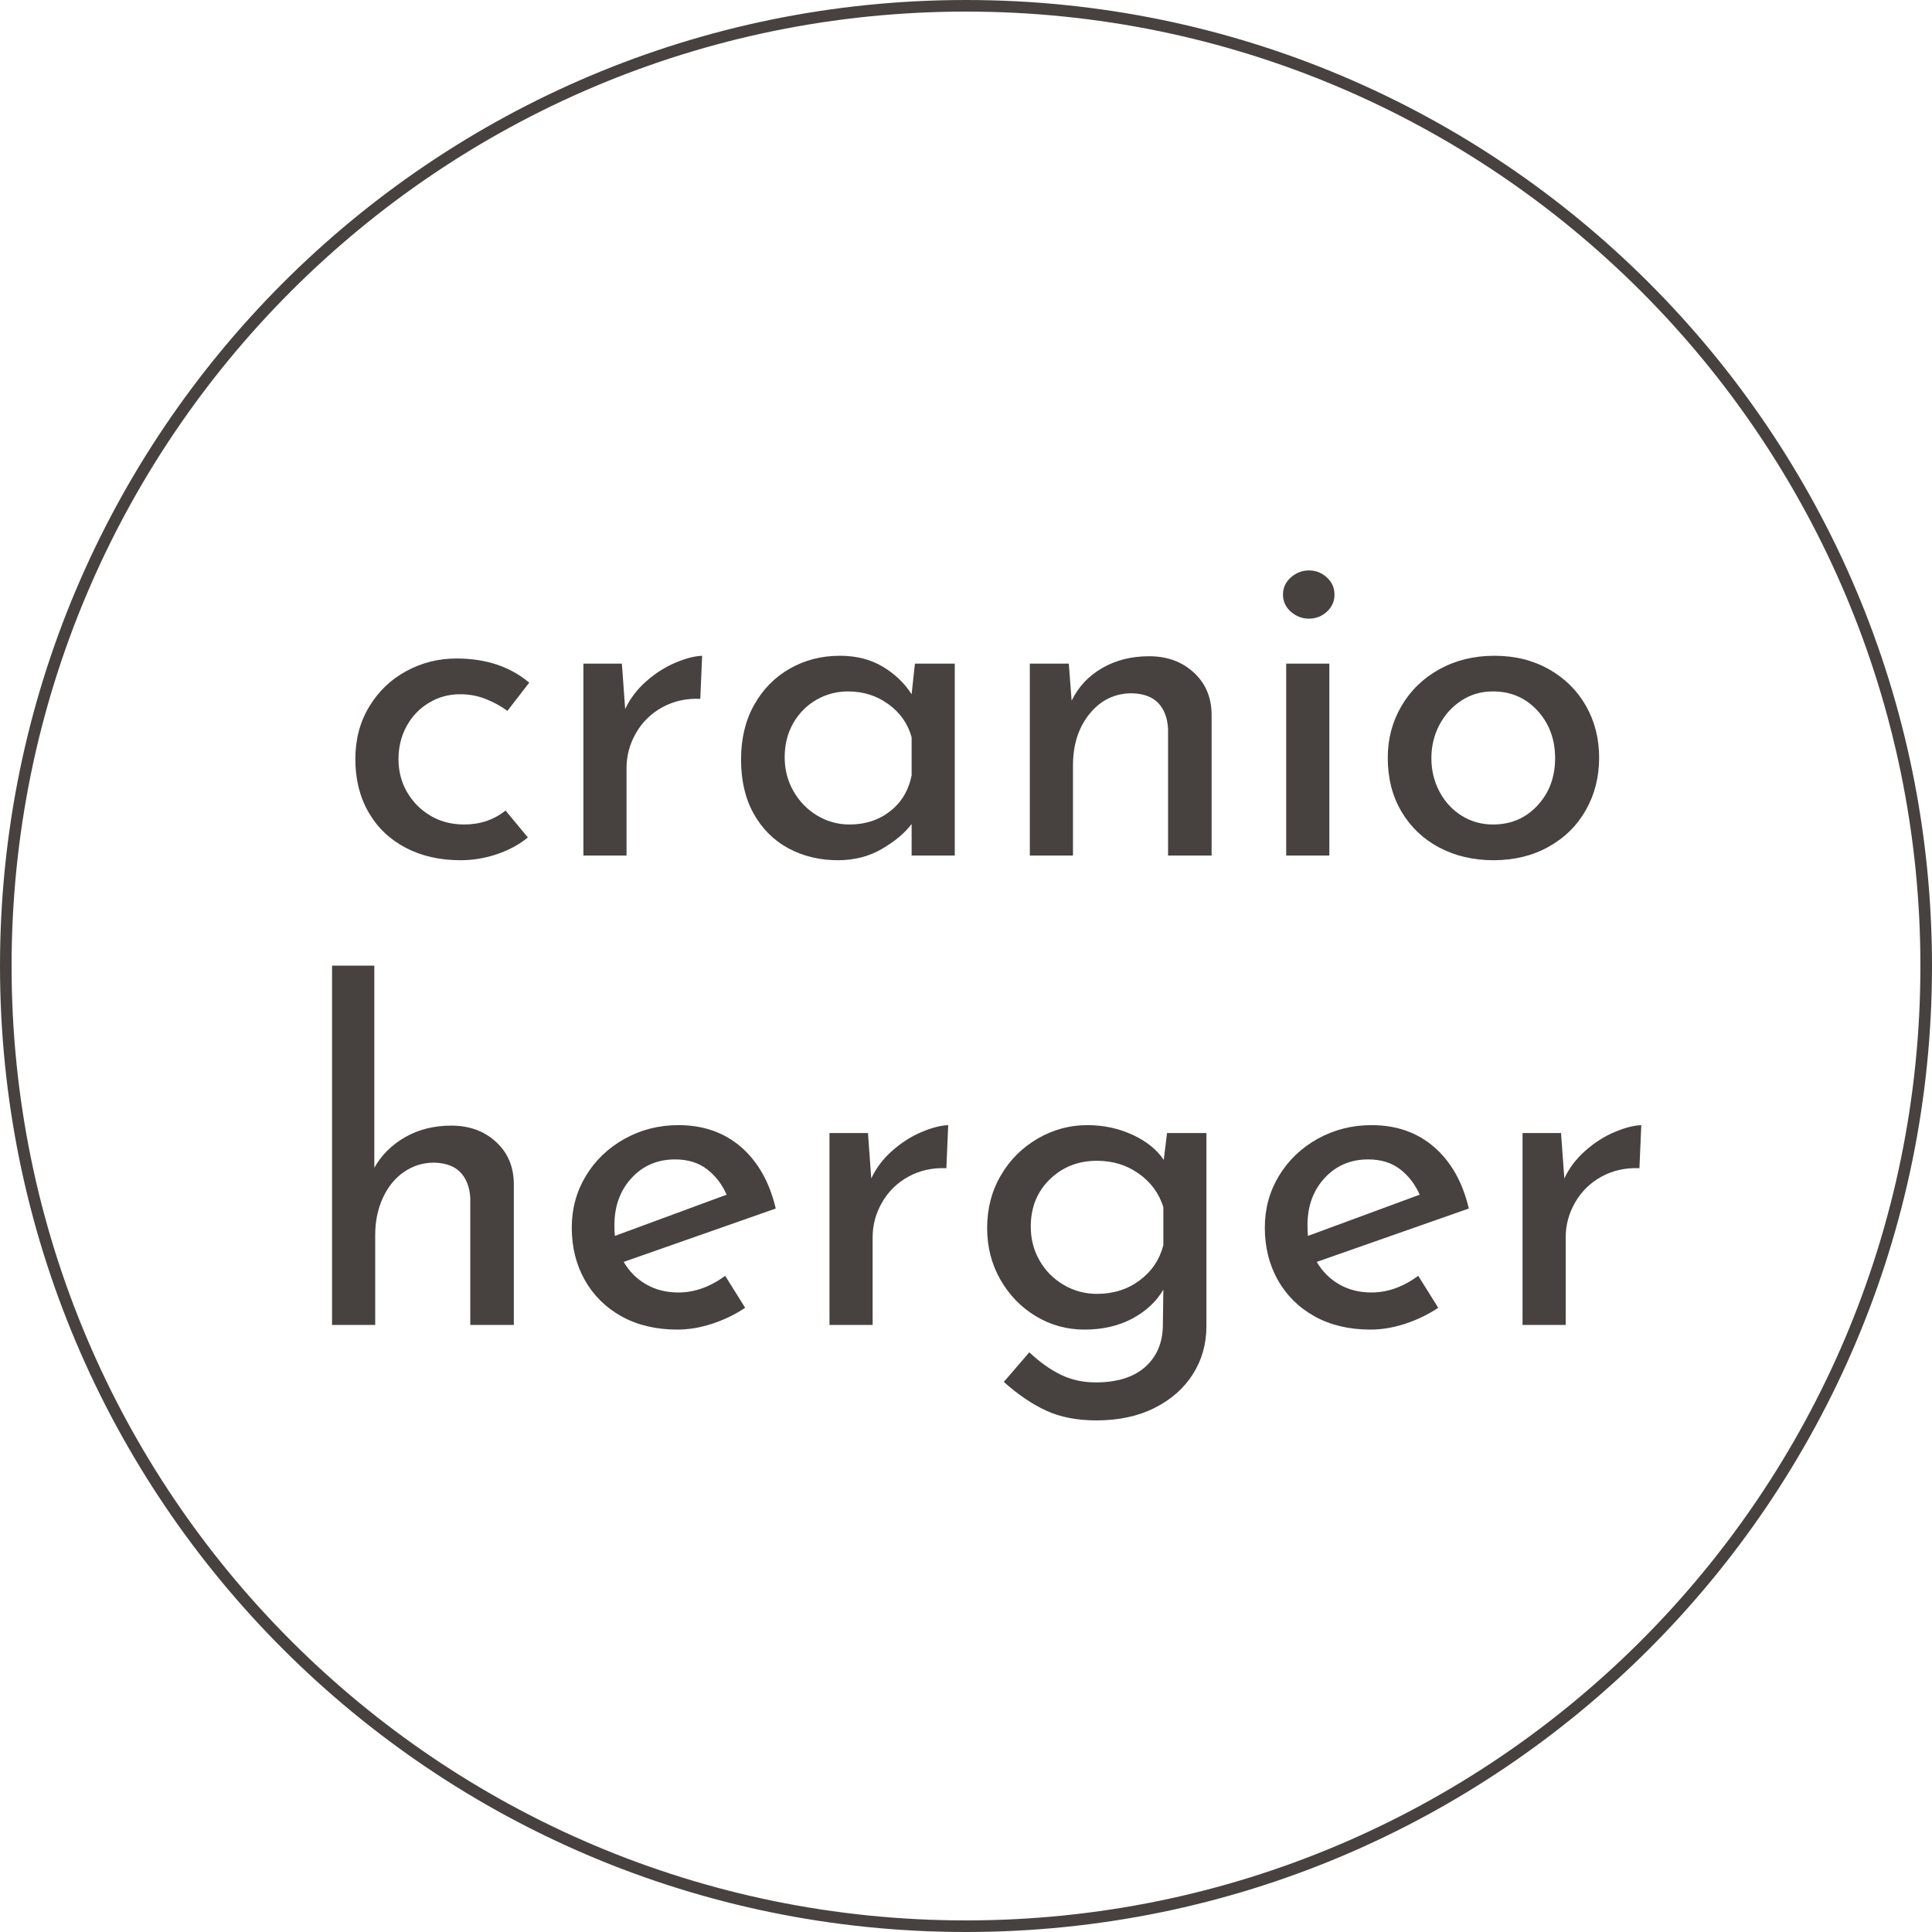 <svg xmlns="http://www.w3.org/2000/svg" xmlns:xlink="http://www.w3.org/1999/xlink" width="500" zoomAndPan="magnify" viewBox="0 0 375 375" height="500" preserveAspectRatio="xMidYMid meet" version="1.0"><defs><g/><clipPath id="24afd15be8"><path d="M 187.5 0 C 83.945 0 0 83.945 0 187.5 C 0 291.055 83.945 375 187.5 375 C 291.055 375 375 291.055 375 187.5 C 375 83.945 291.055 0 187.5 0 Z M 187.5 0 " clip-rule="nonzero"/></clipPath><clipPath id="59b530090e"><rect x="0" width="268" y="0" height="182"/></clipPath></defs><g clip-path="url(#24afd15be8)"><path stroke-linecap="butt" transform="matrix(0.75, 0, 0, 0.75, 0, -0)" fill="none" stroke-linejoin="miter" d="M 250 0 C 111.927 0 -0 111.927 -0 250 C -0 388.073 111.927 500 250 500 C 388.073 500 500 388.073 500 250 C 500 111.927 388.073 0 250 0 Z M 250 0 " stroke="#474240" stroke-width="6" stroke-opacity="1" stroke-miterlimit="4"/></g><g transform="matrix(1, 0, 0, 1, 56, 98)"><g clip-path="url(#59b530090e)"><g fill="#474240" fill-opacity="1"><g transform="translate(8.925, 68.064)"><g><path d="M 37.531 -3.516 C 35.844 -2.129 33.844 -1.047 31.531 -0.266 C 29.227 0.516 26.875 0.906 24.469 0.906 C 20.457 0.906 16.906 0.098 13.812 -1.516 C 10.719 -3.141 8.316 -5.438 6.609 -8.406 C 4.898 -11.383 4.047 -14.82 4.047 -18.719 C 4.047 -22.551 4.945 -25.953 6.75 -28.922 C 8.551 -31.898 10.953 -34.195 13.953 -35.812 C 16.953 -37.438 20.191 -38.25 23.672 -38.25 C 29.367 -38.25 34.078 -36.688 37.797 -33.562 L 33.562 -28.078 C 32.363 -28.973 30.984 -29.734 29.422 -30.359 C 27.859 -30.992 26.18 -31.312 24.391 -31.312 C 22.172 -31.312 20.145 -30.754 18.312 -29.641 C 16.477 -28.535 15.035 -27.02 13.984 -25.094 C 12.941 -23.176 12.422 -21.051 12.422 -18.719 C 12.422 -16.375 12.973 -14.242 14.078 -12.328 C 15.191 -10.41 16.707 -8.879 18.625 -7.734 C 20.539 -6.598 22.734 -6.031 25.203 -6.031 C 28.254 -6.031 30.922 -6.93 33.203 -8.734 Z M 37.531 -3.516 "/></g></g></g><g fill="#474240" fill-opacity="1"><g transform="translate(49.956, 68.064)"><g><path d="M 15.391 -28.438 C 16.348 -30.477 17.711 -32.273 19.484 -33.828 C 21.254 -35.391 23.129 -36.586 25.109 -37.422 C 27.086 -38.266 28.828 -38.719 30.328 -38.781 L 29.969 -30.422 C 27.27 -30.535 24.82 -29.992 22.625 -28.797 C 20.438 -27.598 18.727 -25.93 17.5 -23.797 C 16.27 -21.672 15.656 -19.406 15.656 -17 L 15.656 0 L 7.281 0 L 7.281 -37.25 L 14.75 -37.25 Z M 15.391 -28.438 "/></g></g></g><g fill="#474240" fill-opacity="1"><g transform="translate(83.79, 68.064)"><g><path d="M 45.531 -37.25 L 45.531 0 L 37.156 0 L 37.156 -6.125 C 35.844 -4.383 33.926 -2.773 31.406 -1.297 C 28.883 0.172 26.035 0.906 22.859 0.906 C 19.316 0.906 16.117 0.141 13.266 -1.391 C 10.422 -2.922 8.172 -5.156 6.516 -8.094 C 4.867 -11.039 4.047 -14.551 4.047 -18.625 C 4.047 -22.707 4.898 -26.258 6.609 -29.281 C 8.316 -32.312 10.625 -34.648 13.531 -36.297 C 16.445 -37.953 19.676 -38.781 23.219 -38.781 C 26.395 -38.781 29.148 -38.086 31.484 -36.703 C 33.828 -35.328 35.719 -33.531 37.156 -31.312 L 37.797 -37.25 Z M 25.109 -6.031 C 28.16 -6.031 30.781 -6.883 32.969 -8.594 C 35.164 -10.301 36.562 -12.625 37.156 -15.562 L 37.156 -22.953 C 36.438 -25.586 34.938 -27.727 32.656 -29.375 C 30.383 -31.031 27.773 -31.859 24.828 -31.859 C 22.609 -31.859 20.555 -31.316 18.672 -30.234 C 16.785 -29.148 15.285 -27.633 14.172 -25.688 C 13.066 -23.738 12.516 -21.535 12.516 -19.078 C 12.516 -16.68 13.082 -14.488 14.219 -12.5 C 15.352 -10.52 16.879 -8.945 18.797 -7.781 C 20.723 -6.613 22.828 -6.031 25.109 -6.031 Z M 25.109 -6.031 "/></g></g></g><g fill="#474240" fill-opacity="1"><g transform="translate(136.609, 68.064)"><g><path d="M 30.422 -38.688 C 33.898 -38.688 36.773 -37.648 39.047 -35.578 C 41.328 -33.516 42.5 -30.832 42.562 -27.531 L 42.562 0 L 34.109 0 L 34.109 -24.656 C 33.984 -26.758 33.348 -28.41 32.203 -29.609 C 31.066 -30.805 29.359 -31.438 27.078 -31.5 C 23.785 -31.5 21.055 -30.176 18.891 -27.531 C 16.734 -24.895 15.656 -21.535 15.656 -17.453 L 15.656 0 L 7.281 0 L 7.281 -37.25 L 14.844 -37.25 L 15.391 -30.062 C 16.703 -32.758 18.676 -34.867 21.312 -36.391 C 23.957 -37.922 26.992 -38.688 30.422 -38.688 Z M 30.422 -38.688 "/></g></g></g><g fill="#474240" fill-opacity="1"><g transform="translate(186.369, 68.064)"><g><path d="M 15.656 -37.25 L 15.656 0 L 7.281 0 L 7.281 -37.25 Z M 6.656 -50.656 C 6.656 -51.977 7.164 -53.086 8.188 -53.984 C 9.207 -54.891 10.379 -55.344 11.703 -55.344 C 13.023 -55.344 14.18 -54.891 15.172 -53.984 C 16.16 -53.086 16.656 -51.977 16.656 -50.656 C 16.656 -49.344 16.16 -48.234 15.172 -47.328 C 14.18 -46.43 13.023 -45.984 11.703 -45.984 C 10.379 -45.984 9.207 -46.43 8.188 -47.328 C 7.164 -48.234 6.656 -49.344 6.656 -50.656 Z M 6.656 -50.656 "/></g></g></g><g fill="#474240" fill-opacity="1"><g transform="translate(209.315, 68.064)"><g><path d="M 4.047 -18.984 C 4.047 -22.641 4.93 -25.984 6.703 -29.016 C 8.473 -32.047 10.93 -34.43 14.078 -36.172 C 17.234 -37.91 20.789 -38.781 24.75 -38.781 C 28.707 -38.781 32.227 -37.91 35.312 -36.172 C 38.406 -34.43 40.805 -32.062 42.516 -29.062 C 44.223 -26.062 45.078 -22.703 45.078 -18.984 C 45.078 -15.266 44.223 -11.891 42.516 -8.859 C 40.805 -5.828 38.391 -3.441 35.266 -1.703 C 32.148 0.035 28.582 0.906 24.562 0.906 C 20.664 0.906 17.156 0.082 14.031 -1.562 C 10.914 -3.219 8.473 -5.547 6.703 -8.547 C 4.93 -11.547 4.047 -15.023 4.047 -18.984 Z M 12.516 -18.891 C 12.516 -16.555 13.035 -14.398 14.078 -12.422 C 15.129 -10.441 16.566 -8.879 18.391 -7.734 C 20.223 -6.598 22.25 -6.031 24.469 -6.031 C 27.945 -6.031 30.828 -7.258 33.109 -9.719 C 35.391 -12.176 36.531 -15.234 36.531 -18.891 C 36.531 -22.555 35.391 -25.633 33.109 -28.125 C 30.828 -30.613 27.945 -31.859 24.469 -31.859 C 22.195 -31.859 20.16 -31.27 18.359 -30.094 C 16.555 -28.926 15.129 -27.352 14.078 -25.375 C 13.035 -23.395 12.516 -21.234 12.516 -18.891 Z M 12.516 -18.891 "/></g></g></g><g fill="#474240" fill-opacity="1"><g transform="translate(1.171, 159.168)"><g><path d="M 30.422 -38.688 C 33.898 -38.688 36.773 -37.648 39.047 -35.578 C 41.328 -33.516 42.5 -30.832 42.562 -27.531 L 42.562 0 L 34.109 0 L 34.109 -24.656 C 33.984 -26.758 33.348 -28.41 32.203 -29.609 C 31.066 -30.805 29.359 -31.438 27.078 -31.5 C 24.922 -31.5 22.973 -30.895 21.234 -29.688 C 19.492 -28.488 18.129 -26.812 17.141 -24.656 C 16.148 -22.5 15.656 -20.098 15.656 -17.453 L 15.656 0 L 7.281 0 L 7.281 -69.734 L 15.484 -69.734 L 15.484 -30.5 C 16.859 -32.957 18.848 -34.938 21.453 -36.438 C 24.066 -37.938 27.055 -38.688 30.422 -38.688 Z M 30.422 -38.688 "/></g></g></g><g fill="#474240" fill-opacity="1"><g transform="translate(50.931, 159.168)"><g><path d="M 24.75 -6.297 C 27.863 -6.297 30.891 -7.375 33.828 -9.531 L 37.703 -3.328 C 35.723 -2.004 33.578 -0.969 31.266 -0.219 C 28.961 0.531 26.727 0.906 24.562 0.906 C 20.426 0.906 16.812 0.051 13.719 -1.656 C 10.633 -3.375 8.25 -5.734 6.562 -8.734 C 4.883 -11.734 4.047 -15.117 4.047 -18.891 C 4.047 -22.555 4.957 -25.898 6.781 -28.922 C 8.613 -31.953 11.117 -34.352 14.297 -36.125 C 17.484 -37.895 20.969 -38.781 24.75 -38.781 C 29.602 -38.781 33.664 -37.352 36.938 -34.5 C 40.207 -31.656 42.441 -27.688 43.641 -22.594 L 14.125 -12.234 C 15.207 -10.379 16.66 -8.926 18.484 -7.875 C 20.316 -6.82 22.406 -6.297 24.75 -6.297 Z M 24.109 -32.125 C 20.691 -32.125 17.875 -30.922 15.656 -28.516 C 13.438 -26.117 12.328 -23.062 12.328 -19.344 C 12.328 -18.445 12.359 -17.758 12.422 -17.281 L 34.109 -25.281 C 33.203 -27.32 31.926 -28.973 30.281 -30.234 C 28.633 -31.492 26.578 -32.125 24.109 -32.125 Z M 24.109 -32.125 "/></g></g></g><g fill="#474240" fill-opacity="1"><g transform="translate(97.721, 159.168)"><g><path d="M 15.391 -28.438 C 16.348 -30.477 17.711 -32.273 19.484 -33.828 C 21.254 -35.391 23.129 -36.586 25.109 -37.422 C 27.086 -38.266 28.828 -38.719 30.328 -38.781 L 29.969 -30.422 C 27.27 -30.535 24.82 -29.992 22.625 -28.797 C 20.438 -27.598 18.727 -25.93 17.5 -23.797 C 16.27 -21.672 15.656 -19.406 15.656 -17 L 15.656 0 L 7.281 0 L 7.281 -37.25 L 14.75 -37.25 Z M 15.391 -28.438 "/></g></g></g><g fill="#474240" fill-opacity="1"><g transform="translate(131.555, 159.168)"><g><path d="M 46.609 -37.25 L 46.609 0.266 C 46.609 3.691 45.738 6.781 44 9.531 C 42.258 12.289 39.785 14.477 36.578 16.094 C 33.367 17.719 29.602 18.531 25.281 18.531 C 21.5 18.531 18.242 17.898 15.516 16.641 C 12.785 15.379 10.039 13.52 7.281 11.062 L 12.234 5.312 C 14.273 7.227 16.316 8.68 18.359 9.672 C 20.398 10.66 22.648 11.156 25.109 11.156 C 29.242 11.156 32.438 10.164 34.688 8.188 C 36.938 6.207 38.094 3.539 38.156 0.188 L 38.25 -6.844 C 36.863 -4.5 34.836 -2.617 32.172 -1.203 C 29.504 0.203 26.43 0.906 22.953 0.906 C 19.523 0.906 16.367 0.035 13.484 -1.703 C 10.609 -3.441 8.316 -5.812 6.609 -8.812 C 4.898 -11.812 4.047 -15.145 4.047 -18.812 C 4.047 -22.582 4.93 -25.984 6.703 -29.016 C 8.473 -32.047 10.859 -34.43 13.859 -36.172 C 16.859 -37.91 20.066 -38.781 23.484 -38.781 C 26.66 -38.781 29.598 -38.148 32.297 -36.891 C 35.004 -35.629 37.016 -34.008 38.328 -32.031 L 38.969 -37.25 Z M 25.375 -6.031 C 28.551 -6.031 31.305 -6.898 33.641 -8.641 C 35.984 -10.379 37.52 -12.66 38.25 -15.484 L 38.25 -22.859 C 37.406 -25.555 35.812 -27.727 33.469 -29.375 C 31.133 -31.031 28.438 -31.859 25.375 -31.859 C 21.719 -31.859 18.66 -30.656 16.203 -28.25 C 13.742 -25.852 12.516 -22.797 12.516 -19.078 C 12.516 -16.68 13.082 -14.488 14.219 -12.5 C 15.352 -10.52 16.91 -8.945 18.891 -7.781 C 20.867 -6.613 23.031 -6.031 25.375 -6.031 Z M 25.375 -6.031 "/></g></g></g><g fill="#474240" fill-opacity="1"><g transform="translate(185.454, 159.168)"><g><path d="M 24.75 -6.297 C 27.863 -6.297 30.891 -7.375 33.828 -9.531 L 37.703 -3.328 C 35.723 -2.004 33.578 -0.969 31.266 -0.219 C 28.961 0.531 26.727 0.906 24.562 0.906 C 20.426 0.906 16.812 0.051 13.719 -1.656 C 10.633 -3.375 8.25 -5.734 6.562 -8.734 C 4.883 -11.734 4.047 -15.117 4.047 -18.891 C 4.047 -22.555 4.957 -25.898 6.781 -28.922 C 8.613 -31.953 11.117 -34.352 14.297 -36.125 C 17.484 -37.895 20.969 -38.781 24.75 -38.781 C 29.602 -38.781 33.664 -37.352 36.938 -34.5 C 40.207 -31.656 42.441 -27.688 43.641 -22.594 L 14.125 -12.234 C 15.207 -10.379 16.66 -8.926 18.484 -7.875 C 20.316 -6.82 22.406 -6.297 24.75 -6.297 Z M 24.109 -32.125 C 20.691 -32.125 17.875 -30.922 15.656 -28.516 C 13.438 -26.117 12.328 -23.062 12.328 -19.344 C 12.328 -18.445 12.359 -17.758 12.422 -17.281 L 34.109 -25.281 C 33.203 -27.32 31.926 -28.973 30.281 -30.234 C 28.633 -31.492 26.578 -32.125 24.109 -32.125 Z M 24.109 -32.125 "/></g></g></g><g fill="#474240" fill-opacity="1"><g transform="translate(232.245, 159.168)"><g><path d="M 15.391 -28.438 C 16.348 -30.477 17.711 -32.273 19.484 -33.828 C 21.254 -35.391 23.129 -36.586 25.109 -37.422 C 27.086 -38.266 28.828 -38.719 30.328 -38.781 L 29.969 -30.422 C 27.27 -30.535 24.82 -29.992 22.625 -28.797 C 20.438 -27.598 18.727 -25.93 17.5 -23.797 C 16.27 -21.672 15.656 -19.406 15.656 -17 L 15.656 0 L 7.281 0 L 7.281 -37.25 L 14.75 -37.25 Z M 15.391 -28.438 "/></g></g></g></g></g></svg>